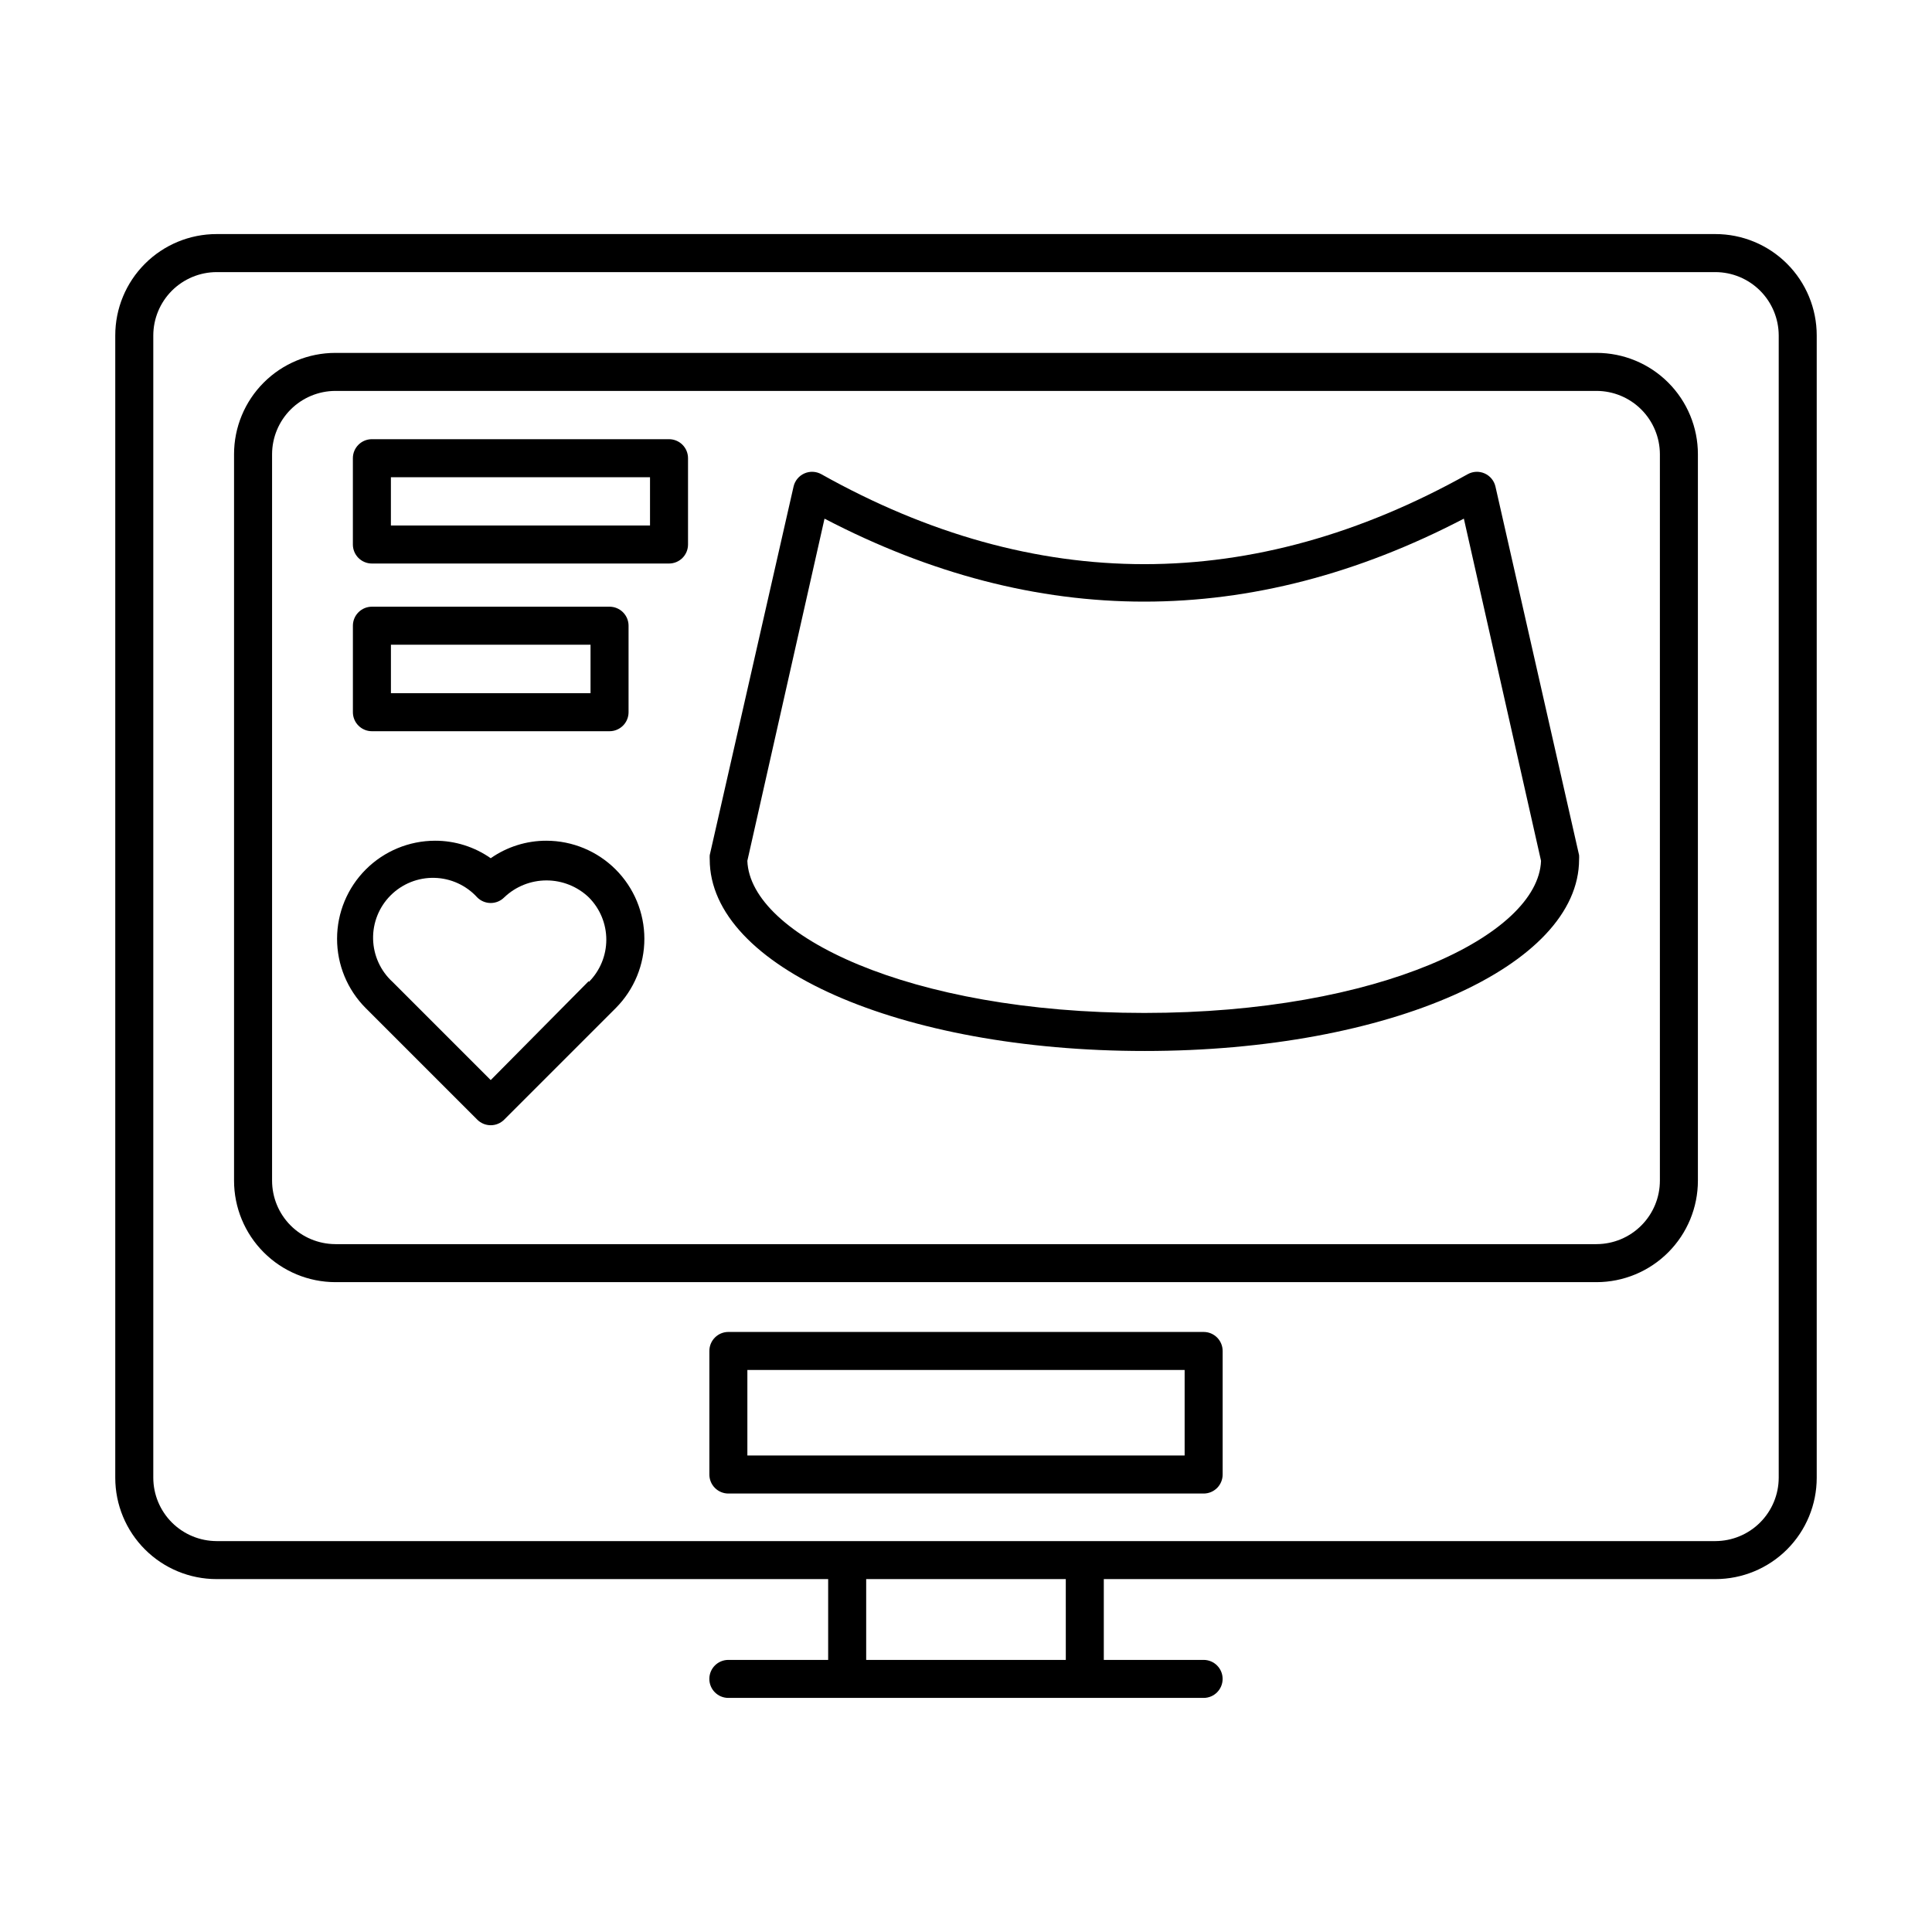 <?xml version="1.0" encoding="UTF-8"?>
<!-- Uploaded to: SVG Repo, www.svgrepo.com, Generator: SVG Repo Mixer Tools -->
<svg fill="#000000" width="800px" height="800px" version="1.1" viewBox="144 144 512 512" xmlns="http://www.w3.org/2000/svg">
 <g>
  <path d="m288.81 366.8c-5.281-0.012-10.438 1.609-14.762 4.637-4.328-3.027-9.48-4.648-14.762-4.637-6.883 0.012-13.484 2.75-18.348 7.617-4.867 4.867-7.606 11.469-7.613 18.352-0.008 6.883 2.715 13.488 7.57 18.367l29.574 29.574c0.945 0.953 2.234 1.488 3.578 1.488s2.629-0.535 3.578-1.488l29.574-29.574h-0.004c4.856-4.879 7.578-11.484 7.57-18.367-0.004-6.883-2.742-13.484-7.609-18.352-4.867-4.867-11.465-7.606-18.348-7.617zm11.234 37.18-25.996 26.25-25.996-25.996c-3.207-2.922-5.074-7.027-5.176-11.363-0.102-4.332 1.578-8.52 4.644-11.586 3.066-3.066 7.254-4.746 11.586-4.644 4.336 0.098 8.441 1.969 11.363 5.176 0.945 0.953 2.234 1.488 3.578 1.488s2.629-0.535 3.578-1.488c3.016-2.887 7.031-4.496 11.207-4.496s8.191 1.609 11.211 4.496c2.969 2.973 4.637 7.004 4.637 11.207s-1.668 8.234-4.637 11.211z"/>
  <path d="m598.6 206.03h-397.2c-7.125 0-13.953 2.828-18.988 7.867-5.039 5.035-7.867 11.863-7.867 18.988v302.74c0 7.121 2.828 13.949 7.867 18.988 5.035 5.035 11.863 7.863 18.988 7.863h162.07v21.414h-26.449c-2.785 0-5.039 2.254-5.039 5.035 0 2.785 2.254 5.039 5.039 5.039h125.95c2.781 0 5.035-2.254 5.035-5.039 0-2.781-2.254-5.035-5.035-5.035h-26.453v-21.414h162.08c7.121 0 13.949-2.828 18.988-7.863 5.035-5.039 7.863-11.867 7.863-18.988v-302.74c0-7.125-2.828-13.953-7.863-18.988-5.039-5.039-11.867-7.867-18.988-7.867zm-172.15 377.86-52.902 0.004v-21.414h52.898zm188.93-48.266v0.004c-0.016 4.445-1.785 8.703-4.93 11.848-3.144 3.144-7.402 4.914-11.848 4.93h-397.2c-4.445-0.016-8.707-1.785-11.852-4.93-3.141-3.144-4.914-7.402-4.926-11.848v-302.74c0.012-4.445 1.785-8.707 4.926-11.852 3.144-3.141 7.406-4.914 11.852-4.926h397.2c4.445 0.012 8.703 1.785 11.848 4.926 3.144 3.144 4.914 7.406 4.93 11.852z"/>
  <path d="m567.11 237.52h-334.23c-7.125 0-13.953 2.828-18.988 7.867-5.039 5.035-7.867 11.863-7.867 18.984v192.51c0 7.125 2.828 13.961 7.863 19.004 5.035 5.047 11.863 7.887 18.992 7.898h334.23c7.125-0.012 13.957-2.852 18.988-7.898 5.035-5.043 7.863-11.879 7.863-19.004v-192.51c0-7.121-2.828-13.949-7.863-18.984-5.039-5.039-11.867-7.867-18.988-7.867zm16.777 219.36c0 4.453-1.766 8.727-4.914 11.879-3.144 3.156-7.41 4.934-11.863 4.949h-334.23c-4.457-0.016-8.723-1.793-11.867-4.949-3.144-3.152-4.91-7.426-4.91-11.879v-192.51c0.012-4.445 1.785-8.703 4.926-11.848 3.144-3.141 7.406-4.914 11.852-4.926h334.23c4.445 0.012 8.703 1.785 11.848 4.926 3.144 3.144 4.914 7.402 4.93 11.848z"/>
  <path d="m540.31 272.94c-0.355-1.543-1.414-2.828-2.859-3.473-1.445-0.645-3.113-0.57-4.496 0.199-56.879 31.789-114.57 31.789-171.3 0h0.004c-1.387-0.77-3.051-0.844-4.496-0.199-1.445 0.645-2.508 1.93-2.859 3.473l-22.219 97.688c-0.023 0.371-0.023 0.742 0 1.109 0 28.465 50.383 50.785 115.27 50.785 64.887 0 115.12-22.52 115.12-50.785 0.023-0.367 0.023-0.738 0-1.109zm-93.055 139.5c-62.371 0-104.44-20.656-105.2-40.305l20.453-90.688c56.227 29.32 113.21 29.32 169.43 0l20.453 90.688c-0.75 19.648-42.816 40.305-105.14 40.305z"/>
  <path d="m321.3 260.39h-78.746c-2.781 0-5.039 2.254-5.039 5.035v22.875c0 1.336 0.531 2.617 1.477 3.562 0.945 0.945 2.227 1.477 3.562 1.477h78.746c1.336 0 2.617-0.531 3.562-1.477 0.945-0.945 1.473-2.227 1.473-3.562v-22.875c0-1.336-0.527-2.617-1.473-3.562-0.945-0.945-2.227-1.473-3.562-1.473zm-5.039 22.871h-68.668v-12.797h68.668z"/>
  <path d="m242.56 337.78h62.977c1.336 0 2.617-0.531 3.562-1.477 0.945-0.941 1.477-2.227 1.477-3.562v-22.922c0-1.336-0.531-2.617-1.477-3.562-0.945-0.945-2.227-1.477-3.562-1.477h-62.977c-2.781 0-5.039 2.258-5.039 5.039v22.922c0 1.336 0.531 2.621 1.477 3.562 0.945 0.945 2.227 1.477 3.562 1.477zm5.039-22.922h52.898v12.848h-52.898z"/>
  <path d="m462.98 496.98h-125.95c-2.785 0-5.039 2.258-5.039 5.039v32.746c0 1.34 0.531 2.621 1.477 3.562 0.945 0.945 2.227 1.477 3.562 1.477h125.95c1.336 0 2.617-0.531 3.562-1.477 0.941-0.941 1.473-2.223 1.473-3.562v-32.746c0-1.336-0.531-2.617-1.473-3.562-0.945-0.945-2.227-1.477-3.562-1.477zm-5.039 32.746h-115.88v-22.672h115.88z"/>
 </g>
</svg>